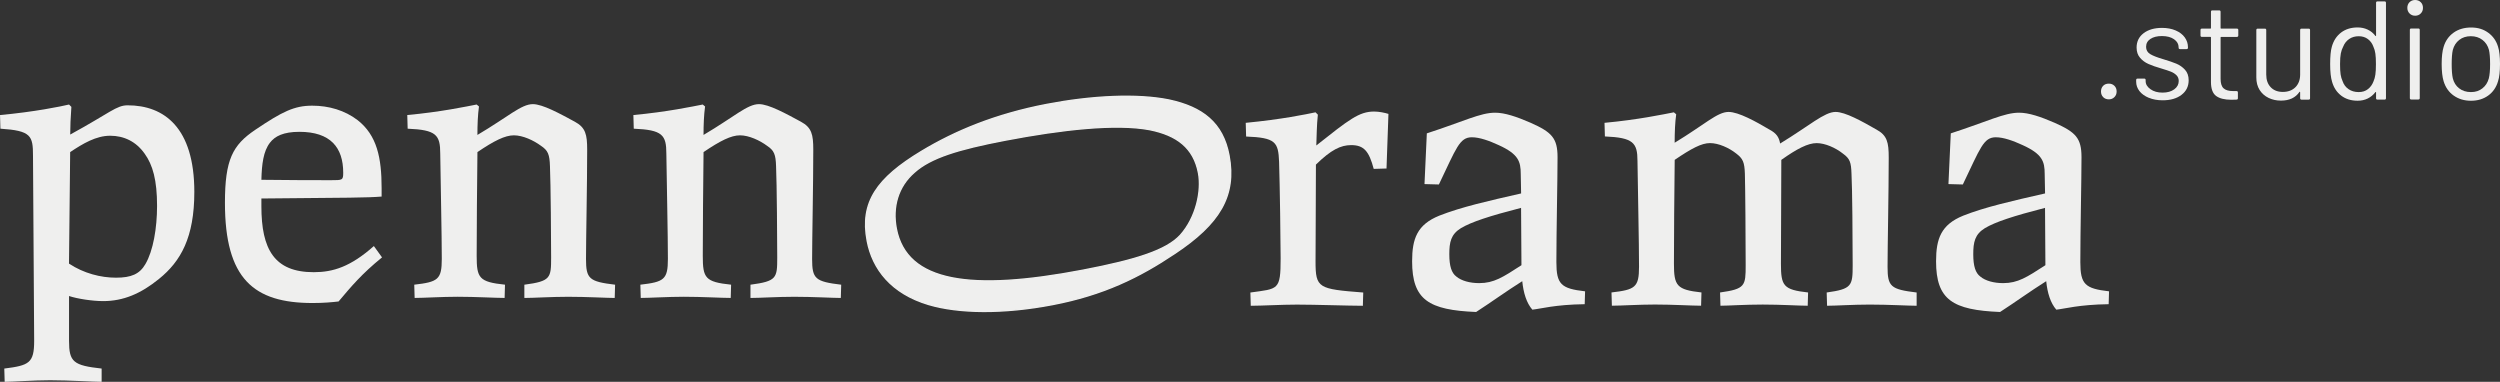 <?xml version="1.0" encoding="utf-8"?>
<svg xmlns="http://www.w3.org/2000/svg" fill="none" height="100%" overflow="visible" preserveAspectRatio="none" style="display: block;" viewBox="0 0 550 84" width="100%">
<rect x="0" y="0" width="550" height="84" fill="#333333" stroke="none"/>
<g clip-path="url(#clip0_0_29)" id="Pennorama.studio 1">
<g id="Calque 1">
<path d="M462.693 21.365C462.377 21.037 462.219 20.625 462.219 20.128C462.219 19.631 462.377 19.199 462.693 18.876C463.009 18.553 463.424 18.399 463.938 18.399C464.452 18.399 464.838 18.558 465.169 18.876C465.495 19.194 465.658 19.611 465.658 20.128C465.658 20.645 465.495 21.032 465.169 21.365C464.843 21.698 464.432 21.857 463.938 21.857C463.444 21.857 463.009 21.693 462.693 21.365Z" fill="#EFEFEE" id="Vector"/>
<path d="M472.734 21.519C471.844 21.147 471.158 20.655 470.678 20.039C470.199 19.422 469.957 18.732 469.957 17.972V17.599C469.957 17.395 470.061 17.291 470.263 17.291H471.736C471.938 17.291 472.042 17.395 472.042 17.599V17.847C472.042 18.528 472.393 19.119 473.1 19.621C473.806 20.128 474.691 20.376 475.758 20.376C476.825 20.376 477.68 20.133 478.337 19.651C478.994 19.169 479.321 18.553 479.321 17.813C479.321 17.301 479.153 16.878 478.817 16.546C478.481 16.218 478.08 15.959 477.621 15.775C477.161 15.592 476.45 15.353 475.486 15.065C474.34 14.737 473.396 14.404 472.66 14.076C471.923 13.748 471.301 13.291 470.802 12.7C470.298 12.114 470.051 11.368 470.051 10.459C470.051 9.142 470.565 8.094 471.587 7.309C472.61 6.529 473.959 6.136 475.639 6.136C476.766 6.136 477.764 6.32 478.634 6.693C479.503 7.065 480.175 7.572 480.645 8.223C481.114 8.874 481.351 9.599 481.351 10.399V10.494C481.351 10.697 481.248 10.802 481.045 10.802H479.602C479.4 10.802 479.296 10.697 479.296 10.494V10.399C479.296 9.699 478.965 9.113 478.298 8.64C477.631 8.168 476.736 7.93 475.61 7.93C474.567 7.93 473.727 8.144 473.095 8.561C472.457 8.983 472.141 9.565 472.141 10.305C472.141 11.006 472.447 11.542 473.06 11.91C473.673 12.277 474.626 12.65 475.916 13.023C477.102 13.376 478.065 13.704 478.802 14.012C479.538 14.32 480.17 14.767 480.704 15.353C481.238 15.939 481.505 16.705 481.505 17.654C481.505 18.99 480.981 20.063 479.938 20.863C478.896 21.663 477.512 22.066 475.792 22.066C474.646 22.066 473.628 21.882 472.739 21.509L472.734 21.519Z" fill="#EFEFEE" id="Vector_2"/>
<path d="M492.123 8.119H488.654C488.57 8.119 488.531 8.159 488.531 8.243V17.351C488.531 18.339 488.753 19.035 489.193 19.432C489.633 19.835 490.325 20.034 491.263 20.034H492.029C492.232 20.034 492.336 20.138 492.336 20.342V21.609C492.336 21.812 492.232 21.917 492.029 21.917C491.782 21.937 491.407 21.947 490.893 21.947C489.42 21.947 488.304 21.668 487.548 21.112C486.792 20.555 486.411 19.527 486.411 18.026V8.238C486.411 8.154 486.372 8.114 486.288 8.114H484.415C484.207 8.114 484.109 8.009 484.109 7.806V6.603C484.109 6.4 484.212 6.295 484.415 6.295H486.288C486.372 6.295 486.411 6.256 486.411 6.171V2.589C486.411 2.385 486.515 2.281 486.718 2.281H488.22C488.422 2.281 488.526 2.385 488.526 2.589V6.171C488.526 6.256 488.566 6.295 488.65 6.295H492.118C492.321 6.295 492.425 6.4 492.425 6.603V7.806C492.425 8.009 492.321 8.114 492.118 8.114L492.123 8.119Z" fill="#EFEFEE" id="Vector_3"/>
<path d="M506.339 6.3H507.906C508.108 6.3 508.212 6.405 508.212 6.608V21.614C508.212 21.817 508.108 21.922 507.906 21.922H506.339C506.132 21.922 506.033 21.817 506.033 21.614V20.287C506.033 20.247 506.013 20.217 505.974 20.193C505.934 20.173 505.899 20.183 505.88 20.222C505.02 21.499 503.656 22.135 501.798 22.135C500.815 22.135 499.911 21.937 499.08 21.534C498.25 21.132 497.598 20.55 497.114 19.79C496.635 19.03 496.392 18.111 496.392 17.043V6.608C496.392 6.405 496.496 6.3 496.699 6.3H498.265C498.468 6.3 498.572 6.405 498.572 6.608V16.396C498.572 17.569 498.898 18.503 499.555 19.189C500.212 19.88 501.101 20.222 502.228 20.222C503.355 20.222 504.323 19.875 505.005 19.174C505.692 18.473 506.033 17.549 506.033 16.396V6.608C506.033 6.405 506.137 6.3 506.339 6.3Z" fill="#EFEFEE" id="Vector_4"/>
<path d="M523.041 0.308H524.607C524.809 0.308 524.913 0.412 524.913 0.616V21.609C524.913 21.812 524.809 21.917 524.607 21.917H523.041C522.833 21.917 522.734 21.812 522.734 21.609V20.312C522.734 20.272 522.719 20.247 522.69 20.232C522.66 20.222 522.625 20.237 522.581 20.277C522.131 20.873 521.573 21.335 520.906 21.668C520.239 21.996 519.498 22.16 518.682 22.16C517.249 22.16 516.049 21.788 515.075 21.047C514.102 20.307 513.43 19.298 513.064 18.021C512.778 17.097 512.634 15.79 512.634 14.101C512.634 12.412 512.758 11.115 513.005 10.27C513.375 8.954 514.048 7.92 515.031 7.165C516.014 6.415 517.23 6.037 518.682 6.037C519.483 6.037 520.219 6.196 520.891 6.514C521.568 6.832 522.131 7.289 522.581 7.89C522.621 7.93 522.66 7.945 522.69 7.935C522.719 7.925 522.734 7.9 522.734 7.855V0.616C522.734 0.412 522.838 0.308 523.041 0.308ZM522.581 16.426C522.665 15.87 522.705 15.1 522.705 14.111C522.705 13.122 522.665 12.347 522.581 11.781C522.497 11.214 522.354 10.717 522.151 10.285C521.904 9.585 521.499 9.023 520.941 8.601C520.377 8.178 519.705 7.97 518.929 7.97C518.109 7.97 517.403 8.173 516.81 8.586C516.217 8.998 515.787 9.545 515.52 10.22C515.273 10.673 515.095 11.184 514.981 11.751C514.868 12.317 514.813 13.102 514.813 14.111C514.813 15.12 514.853 15.835 514.937 16.382C515.021 16.928 515.164 17.415 515.367 17.847C515.614 18.588 516.049 19.174 516.671 19.606C517.294 20.039 518.04 20.257 518.895 20.257C519.75 20.257 520.397 20.039 520.95 19.606C521.504 19.174 521.914 18.598 522.181 17.877C522.364 17.465 522.497 16.983 522.581 16.426Z" fill="#EFEFEE" id="Vector_5"/>
<path d="M530.102 2.966C529.775 2.638 529.612 2.226 529.612 1.729C529.612 1.232 529.775 0.8 530.102 0.477C530.428 0.159 530.838 0 531.332 0C531.826 0 532.231 0.159 532.562 0.477C532.888 0.795 533.052 1.212 533.052 1.729C533.052 2.246 532.888 2.633 532.562 2.966C532.236 3.299 531.826 3.458 531.332 3.458C530.838 3.458 530.433 3.294 530.102 2.966ZM530.166 21.584V6.578C530.166 6.375 530.27 6.27 530.472 6.27H532.039C532.241 6.27 532.345 6.375 532.345 6.578V21.584C532.345 21.788 532.241 21.892 532.039 21.892H530.472C530.265 21.892 530.166 21.788 530.166 21.584Z" fill="#EFEFEE" id="Vector_6"/>
<path d="M539.806 21.027C538.744 20.267 538.003 19.219 537.597 17.877C537.311 16.933 537.168 15.666 537.168 14.081C537.168 12.496 537.311 11.239 537.597 10.315C537.988 8.998 538.714 7.96 539.777 7.195C540.839 6.434 542.129 6.052 543.646 6.052C545.163 6.052 546.353 6.434 547.406 7.195C548.458 7.955 549.18 8.983 549.57 10.28C549.857 11.165 550 12.432 550 14.076C550 15.721 549.857 17.008 549.57 17.872C549.18 19.209 548.458 20.262 547.406 21.022C546.353 21.783 545.088 22.165 543.616 22.165C542.143 22.165 540.874 21.783 539.806 21.022V21.027ZM546.131 19.437C546.828 18.891 547.297 18.155 547.544 17.231C547.727 16.491 547.821 15.453 547.821 14.111C547.821 12.769 547.737 11.711 547.574 10.991C547.327 10.066 546.852 9.331 546.146 8.785C545.439 8.238 544.584 7.965 543.581 7.965C542.578 7.965 541.728 8.238 541.032 8.785C540.335 9.331 539.866 10.066 539.618 10.991C539.455 11.711 539.371 12.75 539.371 14.111C539.371 15.472 539.455 16.511 539.618 17.231C539.846 18.155 540.31 18.896 541.017 19.437C541.723 19.984 542.588 20.257 543.611 20.257C544.634 20.257 545.434 19.984 546.131 19.437Z" fill="#EFEFEE" id="Vector_7"/>
<g id="Group">
<g id="Group_2">
<path d="M0 25.31C7.511 24.625 13.396 23.422 15.189 22.995L15.703 23.512C15.535 25.743 15.446 27.974 15.446 29.603C24.237 24.799 25.601 23.169 28.076 23.169C36.096 23.169 42.752 28.058 42.752 42.219C42.752 52.255 39.767 57.492 34.989 61.353C30.977 64.612 27.137 66.242 22.7 66.242C20.308 66.242 16.983 65.725 15.189 65.124V74.992C15.189 79.623 16.128 80.398 22.359 81.083V84C20.398 84 15.278 83.657 11.009 83.657C7.427 83.657 2.817 84 1.028 84L0.944 81.083C6.404 80.398 7.516 79.881 7.516 74.992C7.432 68.125 7.348 41.359 7.259 34.234C7.259 29.857 6.834 28.744 0.089 28.311L0.005 25.31H0ZM15.189 57.999C18.431 60.145 22.186 61.09 25.512 61.09C28.837 61.09 30.715 60.319 31.995 58.089C33.699 55.172 34.554 50.193 34.554 45.304C34.554 39.64 33.615 36.296 31.822 33.807C29.944 31.148 27.3 29.862 24.227 29.862C21.154 29.862 18.253 31.576 15.436 33.464L15.18 58.004L15.189 57.999Z" fill="#EFEFEE" id="Vector_8"/>
<path d="M84.046 56.628C79.608 60.23 77.306 62.978 74.489 66.322C73.037 66.495 71.164 66.664 68.772 66.664C55.801 66.664 49.487 61.343 49.487 44.614C49.487 35.089 51.191 31.914 56.142 28.57C62.116 24.535 64.76 23.248 68.683 23.248C72.355 23.248 75.853 24.277 78.665 26.423C82.929 29.767 83.957 34.661 83.957 41.438V43.242C80.799 43.501 77.044 43.501 57.506 43.669V45.384C57.506 54.824 60.323 59.882 69.024 59.882C73.288 59.882 77.128 58.68 82.252 54.133L84.046 56.623V56.628ZM72.864 39.64C75.339 39.64 75.507 39.64 75.507 38.01C75.507 32.435 72.691 29.002 65.867 29.002C62.368 29.002 60.491 29.946 59.384 31.402C57.931 33.29 57.59 36.122 57.506 39.555C62.625 39.64 70.561 39.64 72.864 39.64Z" fill="#EFEFEE" id="Vector_9"/>
<path d="M89.585 25.31C97.007 24.625 102.64 23.422 104.858 22.995L105.372 23.422C105.115 25.31 105.031 27.457 105.031 29.688C111.855 25.653 114.671 22.91 117.231 22.91C119.366 22.91 123.121 24.968 126.446 26.771C128.838 28.058 129.179 29.603 129.179 32.947C129.179 40.584 128.922 52.598 128.922 56.971C128.922 61.343 129.604 61.949 135.321 62.635L135.237 65.551C133.532 65.551 129.179 65.293 124.999 65.293C121.327 65.293 117.32 65.551 115.358 65.551V62.635C121.159 61.865 121.248 61.174 121.248 56.628C121.248 53.627 121.164 40.241 120.991 36.549C120.907 33.976 120.566 33.116 119.03 32.087C117.409 30.885 115.017 29.772 113.056 29.772C111.094 29.772 108.702 30.975 105.036 33.459C104.952 39.719 104.868 51.391 104.868 56.28C104.868 61.169 105.382 62.029 111.099 62.63L111.015 65.546C108.969 65.546 104.7 65.288 100.693 65.288C97.194 65.288 93.182 65.546 91.22 65.546L91.136 62.63C96.339 62.029 97.194 61.517 97.194 56.966C97.194 51.734 96.937 40.147 96.853 33.802C96.853 29.683 95.999 28.57 89.684 28.311L89.6 25.31H89.585Z" fill="#EFEFEE" id="Vector_10"/>
<path d="M139.328 25.31C146.75 24.625 152.383 23.422 154.602 22.995L155.116 23.422C154.859 25.31 154.775 27.457 154.775 29.688C161.598 25.653 164.415 22.91 166.975 22.91C169.109 22.91 172.864 24.968 176.19 26.771C178.582 28.058 178.922 29.603 178.922 32.947C178.922 40.584 178.666 52.598 178.666 56.971C178.666 61.343 179.347 61.949 185.064 62.635L184.98 65.551C183.276 65.551 178.922 65.293 174.742 65.293C171.071 65.293 167.063 65.551 165.102 65.551V62.635C170.903 61.865 170.992 61.174 170.992 56.628C170.992 53.627 170.908 40.241 170.735 36.549C170.651 33.976 170.31 33.116 168.773 32.087C167.152 30.885 164.761 29.772 162.799 29.772C160.838 29.772 158.446 30.975 154.78 33.459C154.696 39.719 154.612 51.391 154.612 56.28C154.612 61.169 155.125 62.029 160.842 62.63L160.758 65.546C158.713 65.546 154.444 65.288 150.436 65.288C146.938 65.288 142.925 65.546 140.964 65.546L140.88 62.63C146.083 62.029 146.938 61.517 146.938 56.966C146.938 51.734 146.681 40.147 146.597 33.802C146.597 29.683 145.742 28.57 139.427 28.311L139.343 25.31H139.328Z" fill="#EFEFEE" id="Vector_11"/>
</g>
<path d="M258.457 55.748C250.62 61.005 242.709 64.876 231.522 67.017C220.691 69.089 210.917 68.95 204.291 66.987C196.103 64.538 191.967 59.211 190.786 52.976C189.176 44.465 192.961 39.198 202.705 33.315C210.136 28.838 219.001 25.131 230.361 22.96C240.125 21.092 250.146 20.57 257.221 22.011C264.51 23.586 269.021 27.005 270.375 34.169C272.065 43.103 268.26 49.244 258.452 55.753L258.457 55.748ZM252.898 28.515C245.521 27.134 233.642 28.445 221.175 30.831C210.744 32.828 204.765 34.671 201.158 37.891C197.536 41.031 196.281 45.548 197.175 50.268C199.439 62.237 213.768 64.125 238.193 59.455C250.15 57.169 256.604 55.058 259.672 51.763C263.151 47.868 264.421 42.035 263.675 38.07C262.622 32.505 258.931 29.718 252.903 28.515H252.898Z" fill="#EFEFEE" id="Vector_12" stroke="#EFEFEE" stroke-width="0.31"/>
<g id="Group_3">
<path d="M274.056 27.024C282.076 26.254 287.368 25.136 289.414 24.709L289.928 25.226C289.671 27.626 289.671 29.946 289.587 32.003C296.756 26.339 298.975 24.54 302.3 24.54C303.412 24.54 304.603 24.799 305.458 25.057L305.033 37.071L302.216 37.156C301.194 33.295 300.082 31.924 297.265 31.924C294.963 31.924 292.828 32.952 289.503 36.212C289.503 43.421 289.419 52.598 289.419 57.492C289.419 63.415 290.016 63.584 299.914 64.354L299.83 67.271C296.845 67.271 289.335 67.012 285.322 67.012C281.908 67.012 277.56 67.271 275.168 67.271L275.084 64.354C281.226 63.494 281.74 63.927 281.74 56.802C281.74 53.711 281.572 40.842 281.399 35.61C281.231 31.233 280.633 30.289 274.145 30.035L274.061 27.029L274.056 27.024Z" fill="#EFEFEE" id="Vector_13"/>
<path d="M313.389 40.495L313.902 29.34C322.095 26.682 325.677 24.794 328.919 24.794C331.053 24.794 333.613 25.653 336.77 27.024C341.376 29.081 342.66 30.368 342.66 34.577C342.66 39.724 342.404 50.794 342.404 57.656C342.404 62.545 343.426 63.489 348.718 64.091L348.634 66.923C342.063 67.007 338.905 67.951 337.116 68.125C335.837 66.664 335.155 64.438 334.898 61.86C331.226 64.175 328.074 66.49 324.744 68.637C314.332 68.21 310.666 65.979 310.666 57.482C310.666 52.504 311.773 49.418 316.64 47.446C321.418 45.558 327.476 44.186 334.646 42.556L334.562 38.269C334.562 35.521 334.048 33.891 329.7 31.919C327.654 30.975 325.519 30.2 323.81 30.2C321.077 30.2 320.395 32.604 316.556 40.584L313.398 40.499L313.389 40.495ZM334.636 45.731C327.639 47.535 323.716 48.822 321.408 50.193C319.19 51.565 318.849 53.284 318.849 55.942C318.849 58.6 319.363 60.061 320.385 60.831C321.497 61.775 323.37 62.287 325.42 62.287C328.662 62.287 330.624 61 334.72 58.342L334.636 45.731Z" fill="#EFEFEE" id="Vector_14"/>
<path d="M352.978 27.024C360.4 26.339 366.033 25.136 368.251 24.709L368.765 25.141C368.508 26.945 368.424 29.176 368.424 31.402C375.08 27.367 377.812 24.625 380.283 24.625C382.502 24.625 386.341 26.771 389.242 28.485C390.862 29.345 391.376 30.2 391.628 31.576C398.111 27.631 401.358 24.625 403.828 24.625C405.963 24.625 409.629 26.682 412.787 28.485C415.178 29.772 415.519 31.317 415.519 34.661C415.519 42.209 415.262 54.307 415.262 58.685C415.262 63.062 415.944 63.663 421.661 64.349V67.266C419.867 67.266 415.519 67.007 411.339 67.007C407.667 67.007 403.828 67.266 401.955 67.266L401.871 64.349C407.415 63.579 407.588 62.888 407.588 58.342C407.588 53.02 407.504 41.18 407.331 38.264C407.247 35.69 406.991 34.92 405.454 33.802C403.833 32.515 401.53 31.486 399.653 31.486C397.775 31.486 395.388 32.689 391.89 35.173C391.89 41.523 391.806 53.105 391.806 57.994C391.806 62.883 392.32 63.743 397.78 64.344L397.696 67.261C395.818 67.261 391.806 67.002 387.799 67.002C383.791 67.002 380.204 67.261 378.499 67.261L378.415 64.344C383.959 63.574 384.048 62.883 384.048 58.337C384.048 53.016 383.964 41.175 383.875 38.259C383.791 35.685 383.45 34.915 381.998 33.797C380.377 32.51 378.074 31.481 376.197 31.481C374.319 31.481 372.1 32.684 368.434 35.168C368.35 41.518 368.266 53.1 368.266 57.989C368.266 62.878 368.864 63.738 374.324 64.339L374.24 67.256C372.194 67.256 368.098 66.997 364.086 66.997C360.587 66.997 356.575 67.256 354.613 67.256L354.529 64.339C359.732 63.738 360.587 63.226 360.587 58.675C360.587 53.269 360.33 42.03 360.246 35.422C360.246 31.387 359.308 30.274 353.077 30.016L352.993 27.01L352.978 27.024Z" fill="#EFEFEE" id="Vector_15"/>
<path d="M428.658 40.495L429.172 29.34C437.364 26.682 440.947 24.794 444.188 24.794C446.323 24.794 448.882 25.653 452.04 27.024C456.645 29.081 457.93 30.368 457.93 34.577C457.93 39.724 457.673 50.794 457.673 57.656C457.673 62.545 458.696 63.489 463.988 64.091L463.904 66.923C457.332 67.007 454.174 67.951 452.386 68.125C451.106 66.664 450.424 64.438 450.167 61.86C446.496 64.175 443.343 66.49 440.013 68.637C429.602 68.21 425.935 65.979 425.935 57.482C425.935 52.504 427.042 49.418 431.909 47.446C436.687 45.558 442.745 44.186 449.915 42.556L449.831 38.269C449.831 35.521 449.317 33.891 444.969 31.919C442.923 30.975 440.789 30.2 439.079 30.2C436.346 30.2 435.665 32.604 431.825 40.584L428.668 40.499L428.658 40.495ZM449.905 45.731C442.908 47.535 438.985 48.822 436.678 50.193C434.459 51.565 434.118 53.284 434.118 55.942C434.118 58.6 434.632 60.061 435.655 60.831C436.766 61.775 438.639 62.287 440.69 62.287C443.931 62.287 445.893 61 449.989 58.342L449.905 45.731Z" fill="#EFEFEE" id="Vector_16"/>
</g>
</g>
</g>
</g>
<defs>
<clipPath id="clip0_0_29">
<rect fill="white" height="84" width="550"/>
</clipPath>
</defs>
</svg>